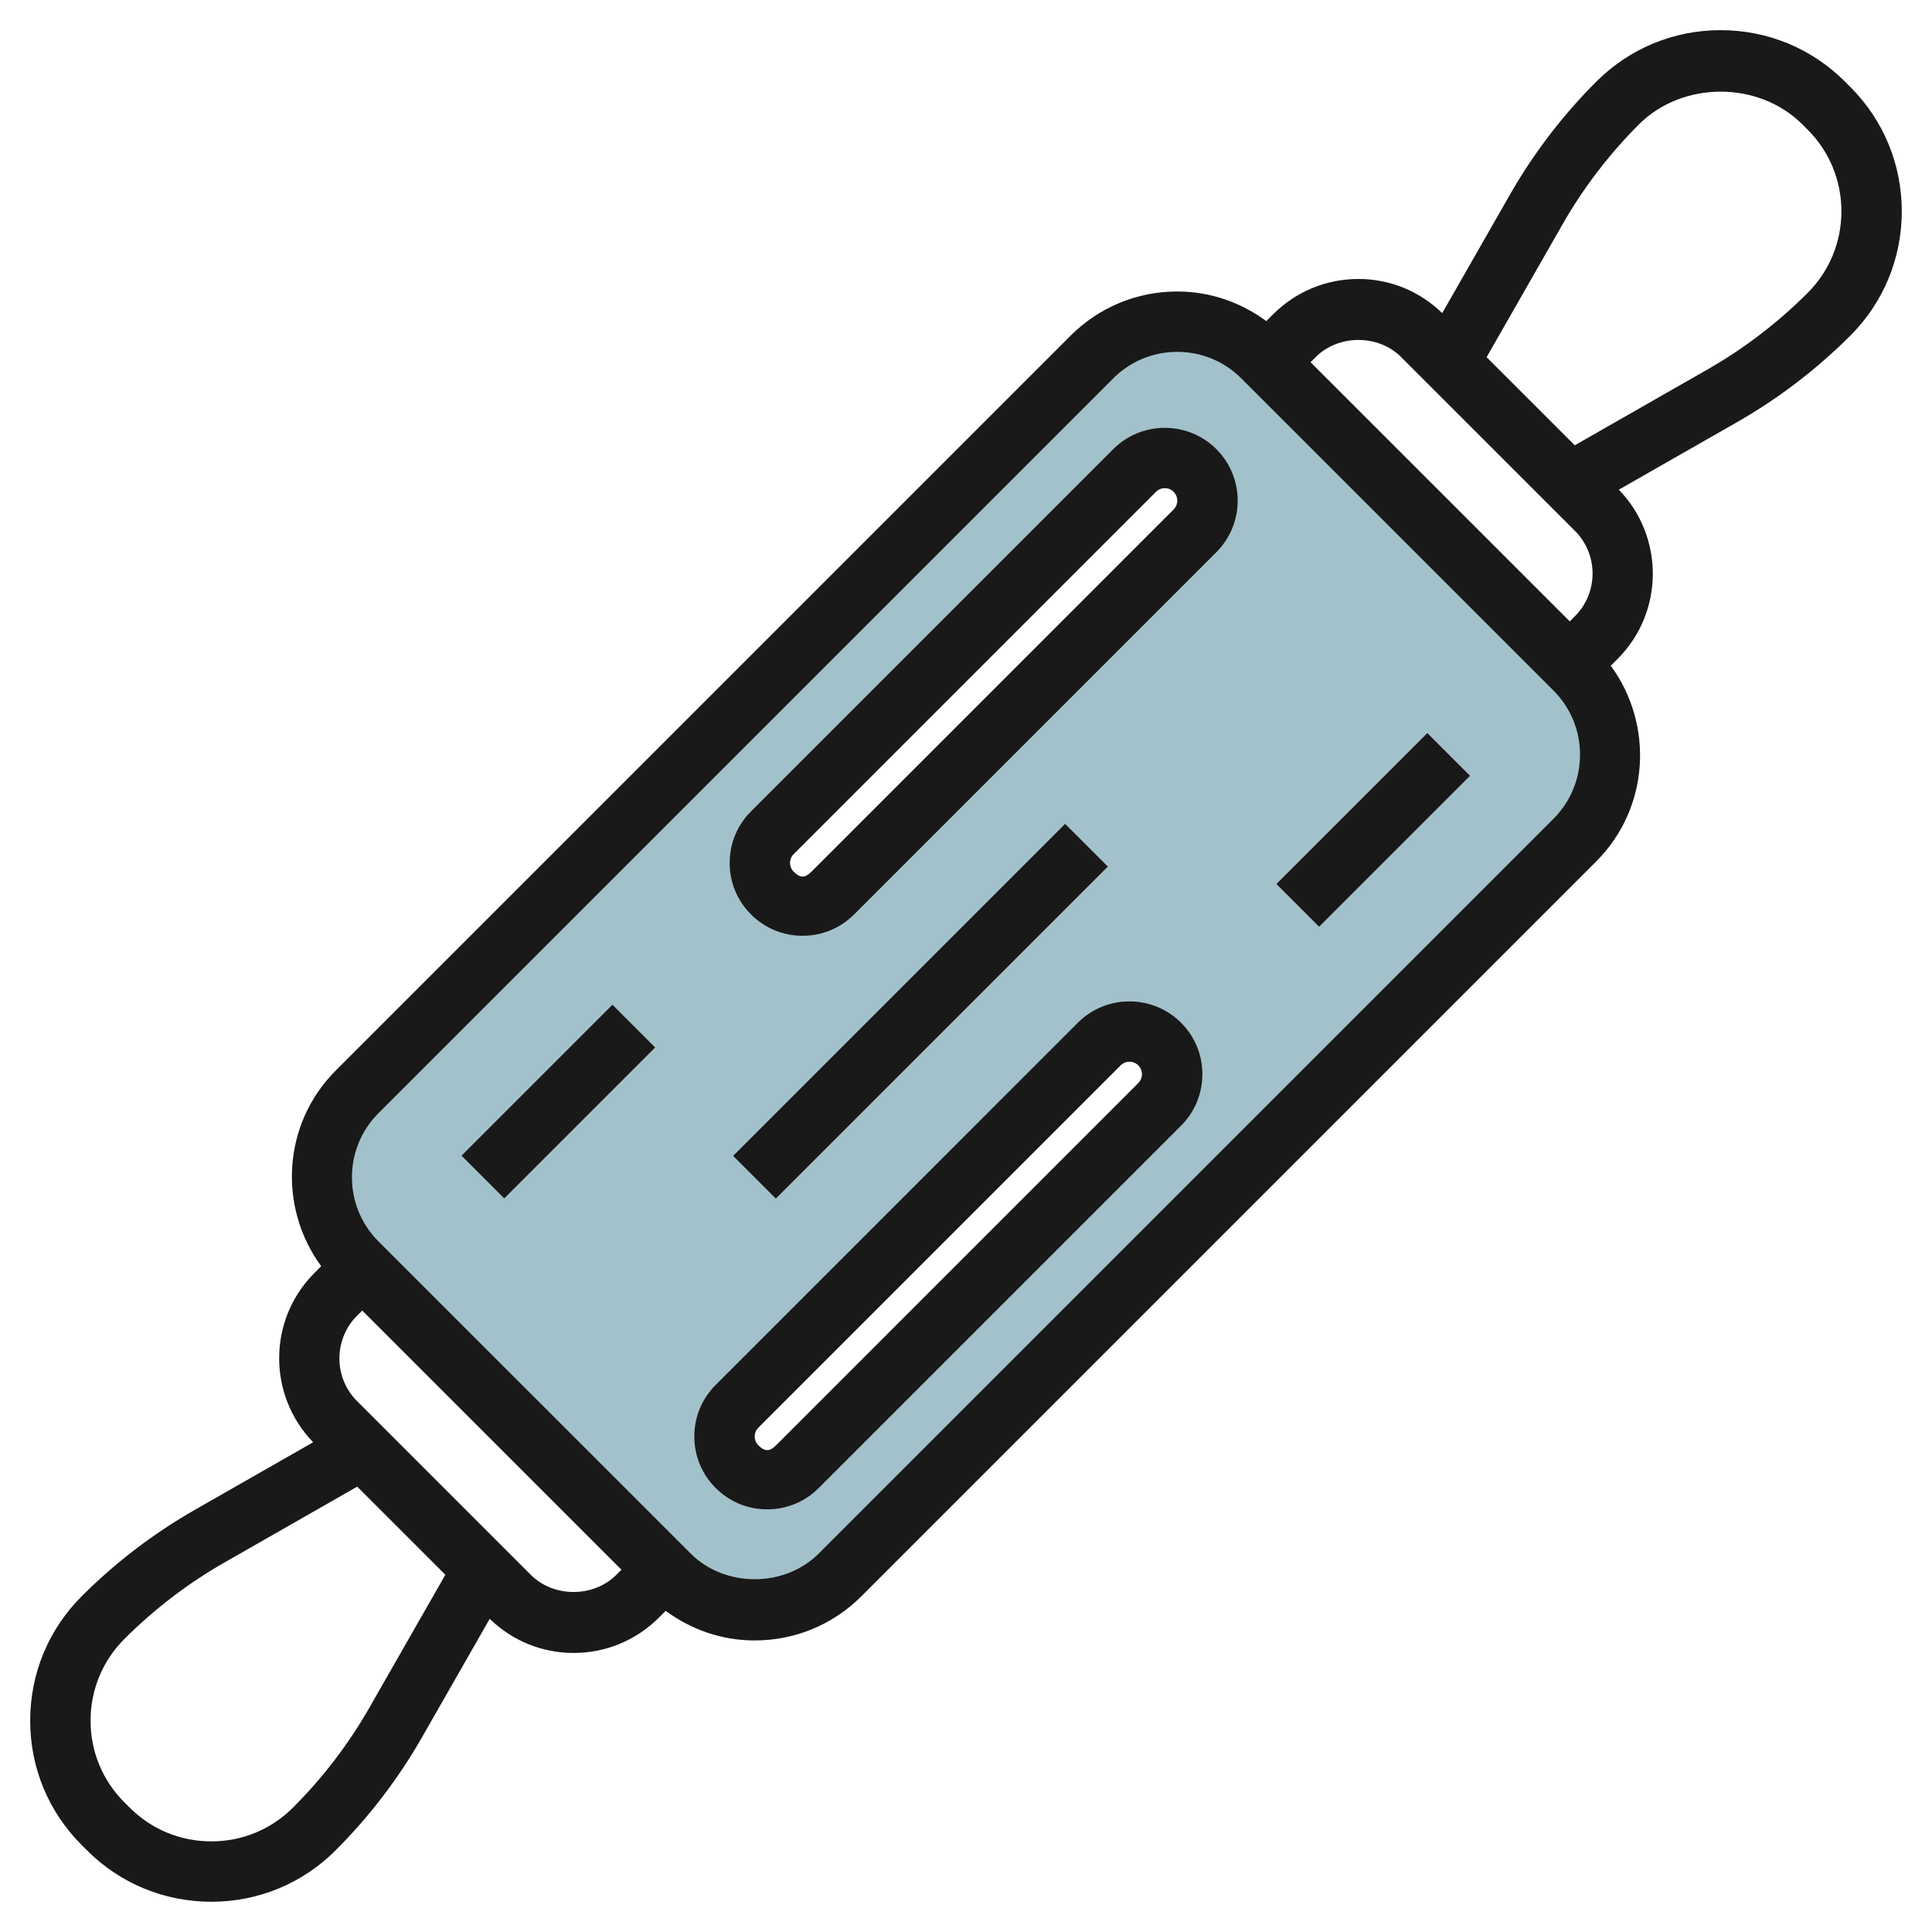 <svg id="Layer_3" enable-background="new 0 0 64 64" height="512" viewBox="0 0 64 64" width="512" xmlns="http://www.w3.org/2000/svg"><g><path d="m52.172 22.172-10.344-10.344c-1.562-1.562-4.095-1.562-5.657 0l-24.343 24.344c-1.562 1.562-1.562 4.095 0 5.657l10.343 10.343c1.562 1.562 4.095 1.562 5.657 0l24.343-24.343c1.563-1.563 1.563-4.095.001-5.657zm-13.758 14.414-12 12c-.552.552-1.448.552-2 0-.552-.552-.552-1.448 0-2l12-12c.552-.552 1.448-.552 2 0 .552.552.552 1.448 0 2zm1.172-19-12 12c-.552.552-1.448.552-2 0-.552-.552-.552-1.448 0-2l12-12c.552-.552 1.448-.552 2 0 .552.552.552 1.448 0 2z" fill="#a3c1ca"/><g fill="#191919"><path d="m36.878 14.877-12 12.001c-.456.456-.707 1.062-.707 1.707s.251 1.251.707 1.706c.456.457 1.062.708 1.708.708.645 0 1.251-.251 1.707-.707l12-12c.455-.456.707-1.063.707-1.707s-.251-1.251-.708-1.708c-.94-.939-2.471-.939-3.414 0zm2 2-12 12.001c-.211.213-.375.212-.586-.001-.105-.105-.121-.229-.121-.292 0-.064.016-.188.122-.293l12-12c.161-.162.424-.161.585-.001.105.106.122.23.122.294 0 .063-.016.186-.122.292z"/><path d="m35.707 33.877-12 12.001c-.457.456-.707 1.062-.707 1.707s.251 1.251.707 1.706c.456.457 1.062.708 1.708.708.645 0 1.251-.251 1.707-.707l12-12c.456-.456.708-1.062.708-1.707s-.251-1.251-.708-1.708c-.942-.939-2.473-.939-3.415 0zm2 2-12 12.001c-.211.213-.375.212-.586-.001-.106-.106-.121-.229-.121-.292 0-.064.016-.188.122-.293l12-12c.161-.162.424-.161.585-.001.105.106.122.229.122.294-.001.063-.017.186-.122.292z"/><path d="m61.121 2.707c-1.101-1.102-2.565-1.708-4.122-1.708s-3.02.606-4.121 1.707c-1.115 1.114-2.077 2.374-2.86 3.743l-2.242 3.923c-.749-.726-1.73-1.131-2.776-1.131-1.069 0-2.073.417-2.828 1.172l-.224.224c-.853-.628-1.87-.981-2.948-.981-1.335 0-2.591.52-3.536 1.464l-24.343 24.344c-1.765 1.766-1.914 4.526-.481 6.481l-.226.226c-1.543 1.544-1.553 4.042-.041 5.606l-3.922 2.24c-1.368.782-2.627 1.744-3.744 2.86-1.101 1.102-1.707 2.565-1.707 4.122-.001 1.556.605 3.02 1.708 4.123l.17.169c1.1 1.102 2.564 1.707 4.121 1.707h.004c1.555 0 3.018-.605 4.117-1.706 1.115-1.114 2.077-2.374 2.86-3.743l2.242-3.923c.75.726 1.731 1.13 2.777 1.13 1.069 0 2.073-.416 2.828-1.171l.224-.224c.852.628 1.869.981 2.948.981 1.335 0 2.591-.52 3.536-1.464l24.343-24.344c1.765-1.766 1.914-4.526.481-6.481l.226-.226c1.543-1.544 1.553-4.042.041-5.606l3.922-2.24c1.368-.782 2.627-1.744 3.744-2.86 1.101-1.101 1.707-2.564 1.707-4.121s-.606-3.021-1.708-4.123zm-14.707 9.121 5.757 5.756c.78.78.78 2.05 0 2.829l-.171.171-8.586-8.585.172-.172c.754-.754 2.073-.755 2.828.001zm-34.17 44.728c-.694 1.216-1.548 2.333-2.537 3.322-.723.723-1.683 1.12-2.704 1.12-.001 0-.002 0-.003 0-1.023 0-1.984-.397-2.708-1.122l-.17-.169c-.725-.725-1.122-1.686-1.122-2.709 0-1.021.398-1.983 1.121-2.706.991-.99 2.108-1.844 3.322-2.537l4.39-2.508 2.92 2.919zm5.341-4.386-5.757-5.756c-.78-.78-.78-2.05 0-2.829l.172-.171 8.586 8.585-.172.172c-.755.754-2.074.755-2.829-.001zm33.879-25.05-24.343 24.344c-1.133 1.133-3.109 1.134-4.242-.001l-10.344-10.342c-1.169-1.17-1.169-3.074 0-4.243l24.343-24.343s0 0 0-.001c.566-.566 1.32-.878 2.121-.878s1.555.312 2.121.879l10.343 10.342c1.17 1.17 1.17 3.074.001 4.243zm8.414-17.414c-.991.99-2.108 1.844-3.322 2.537l-4.39 2.508-2.92-2.919 2.509-4.39c.694-1.216 1.548-2.333 2.537-3.322 1.446-1.444 3.966-1.447 5.415.002l.17.169c.724.724 1.122 1.686 1.122 2.709 0 1.021-.398 1.983-1.121 2.706z"/><path d="m22.721 32.498h15.556v2.001h-15.556z" transform="matrix(.707 -.707 .707 .707 -14.754 31.378)"/><path d="m41.964 26.498h7.071v2.001h-7.071z" transform="matrix(.707 -.707 .707 .707 -6.12 40.218)"/><path d="m14.964 35.498h7.071v2.001h-7.071z" transform="matrix(.707 -.707 .707 .707 -20.388 23.765)"/></g></g></svg>